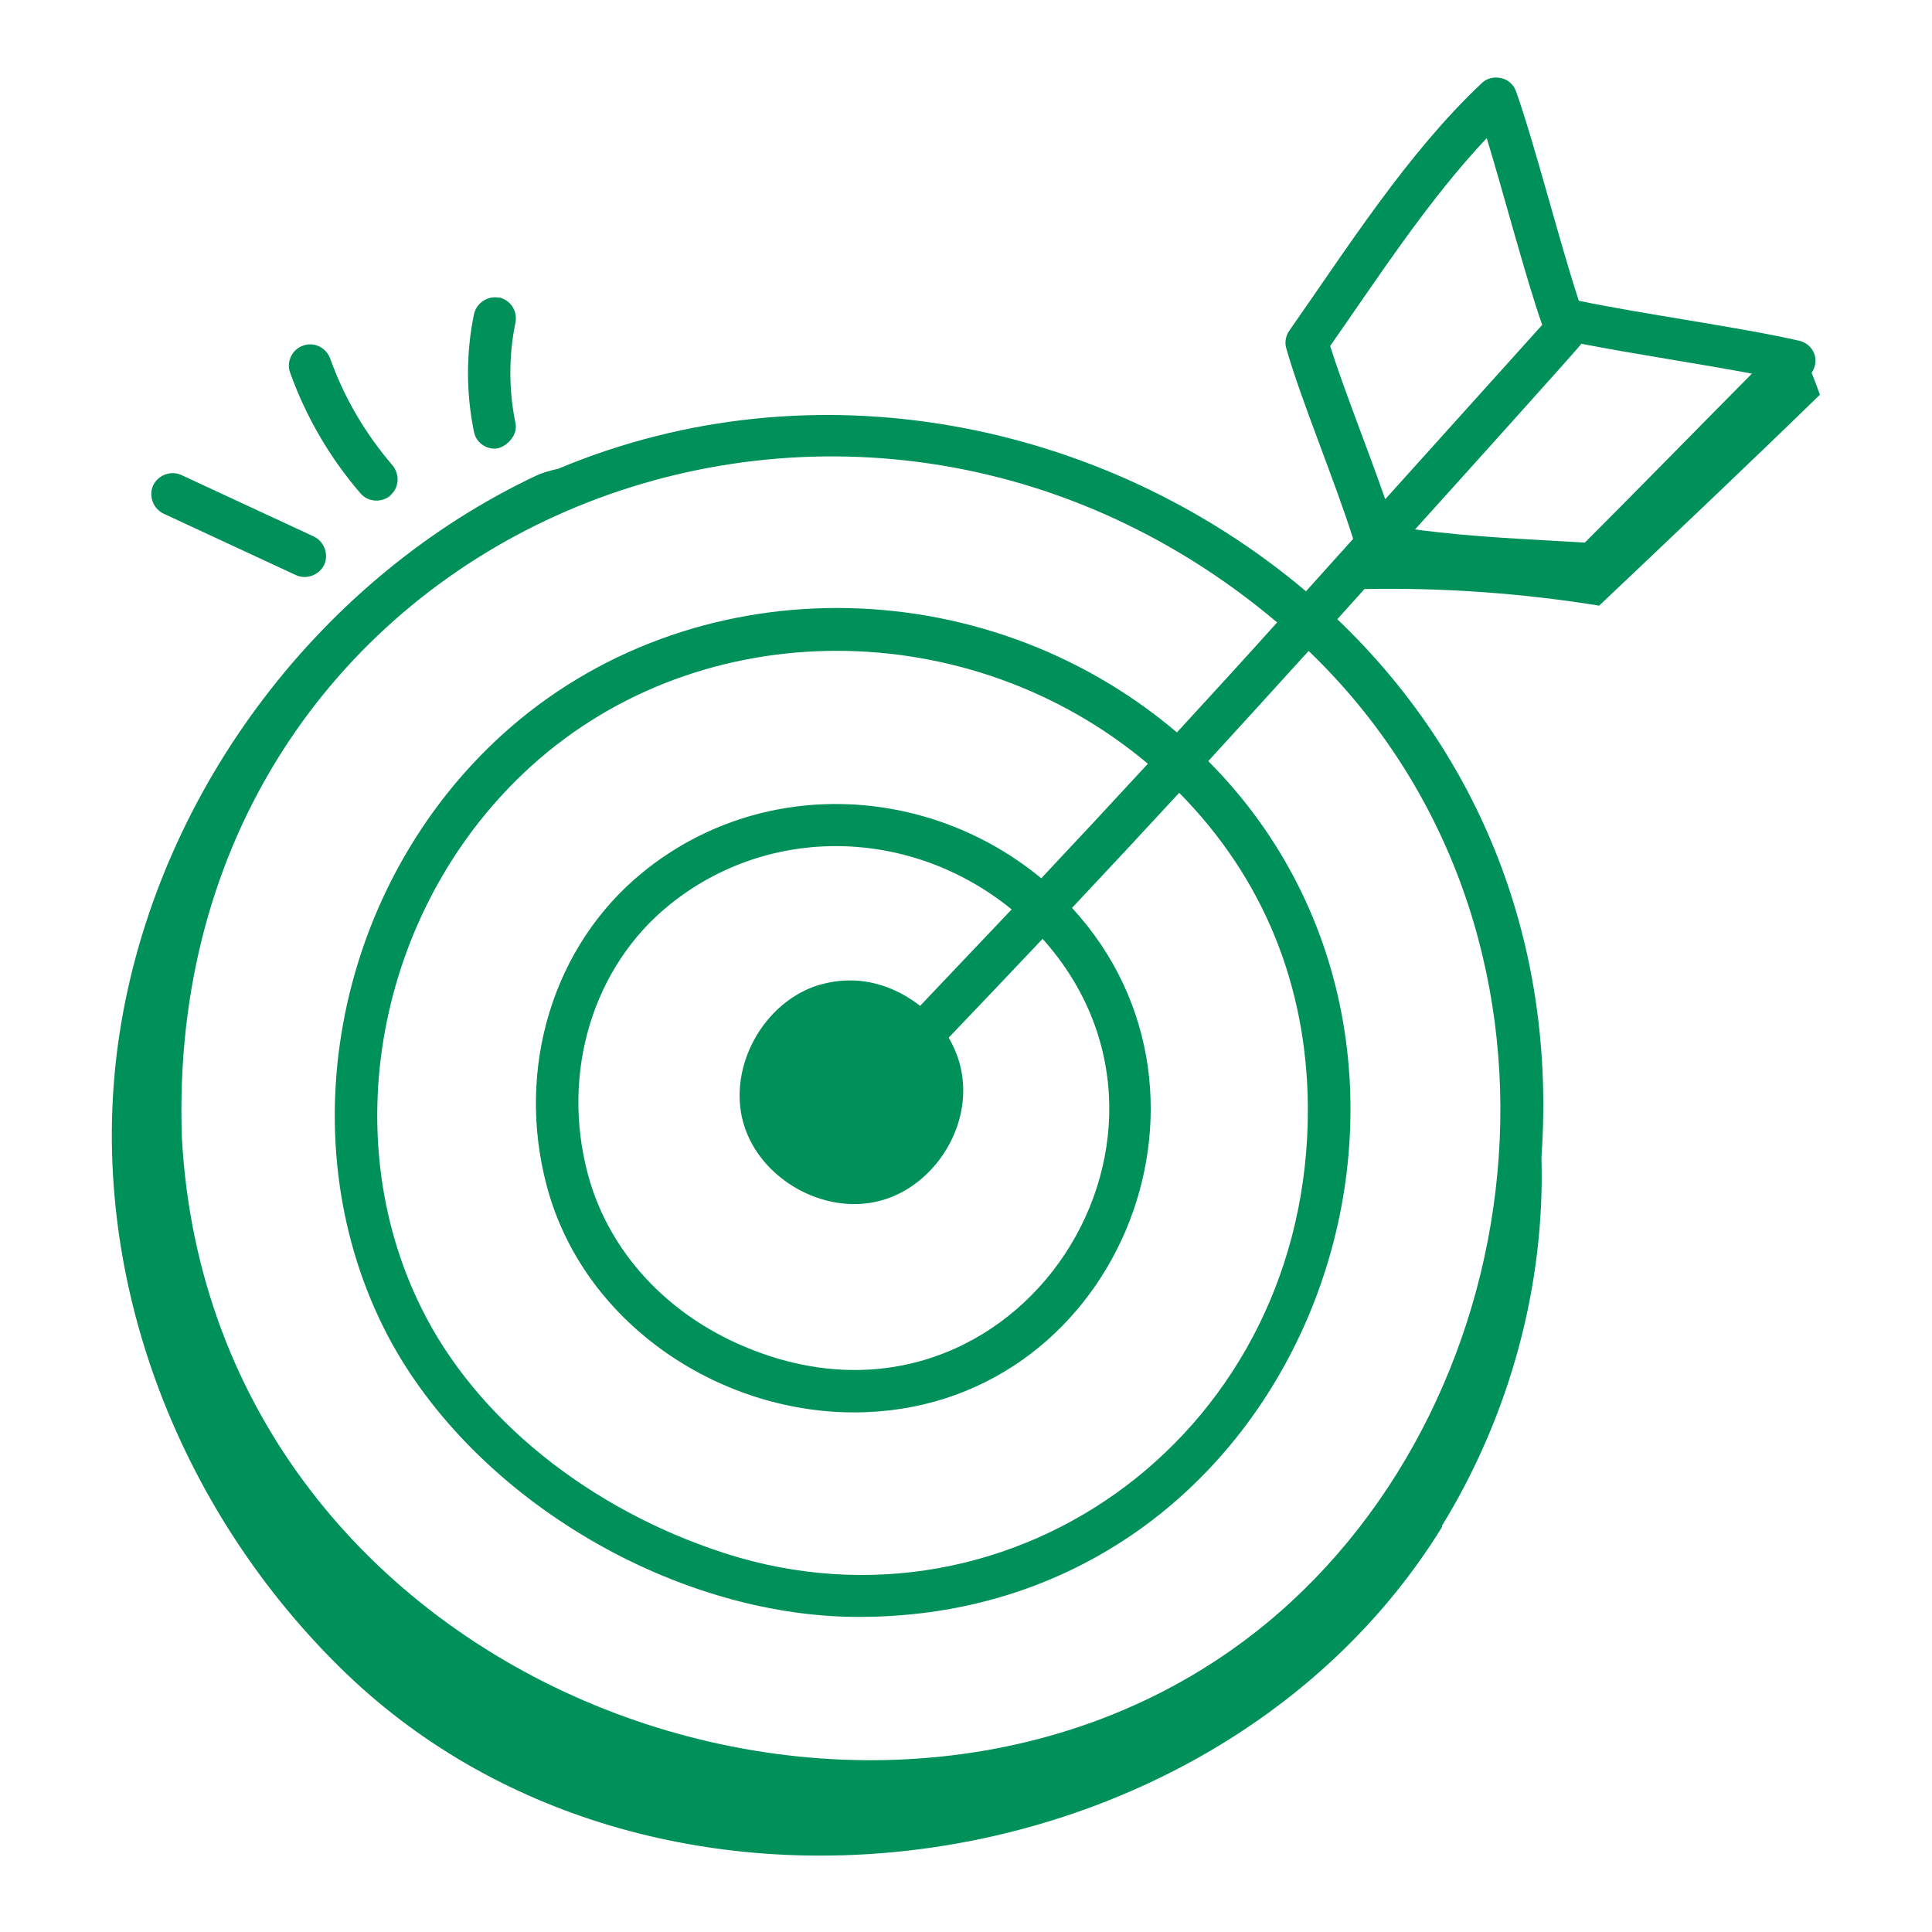 <svg xmlns="http://www.w3.org/2000/svg" viewBox="0 0 512 512"><defs><style>      .cls-1 {        fill: #009059;      }    </style></defs><g><g id="Layer_1"><g id="_x31_40"><path class="cls-1" d="M382.1,404.4c18-29.3,27.4-63.8,26.4-97.7,4-57.1-16.7-106.9-54.1-142.6,2.4-2.7,4.8-5.3,7.2-8,20.8-.4,41.7,1.1,62.2,4.4,19.1-18.1,39.7-37.6,58.5-55.9-.6-1.7-1.4-3.8-2.2-5.8,2.4-3.6.3-7.7-3.3-8.5-15.1-3.5-42.4-7.2-58.4-10.6-4.9-14.8-11.8-41.9-16.6-55.4-.6-1.8-2.1-3.2-4-3.6-1.9-.4-3.8,0-5.2,1.4-19.7,18.6-35.4,43.4-50.9,65.5-1,1.4-1.3,3.2-.8,4.8,3.9,13.7,13,35.4,17.7,50.4-4.1,4.6-8.4,9.3-12.5,13.9-53.4-45.1-130.3-60.9-198.1-32.5-2.2.5-4.3,1.1-5.8,1.8-57,26.9-99.3,82.6-110,144.7-10.7,62.1,12.8,126.6,57.6,170.9,82.2,81.5,232.8,59.8,292.4-37ZM464.2,99.1c-13.4,13.5-31,31.5-44.2,44.7-14.2-.9-29.6-1.4-45-3.5,9.6-10.6,42.9-47.6,44.1-49.2,13.2,2.6,31.3,5.3,45.1,7.9ZM394,36.6c4.4,14.4,10.5,37.6,14.7,49.5l-41.6,46.2c-4.6-13.2-11.1-29.5-14.6-40.6,12.8-18.3,26.1-38.8,41.5-55.1ZM338.5,164.9c-8.8,9.8-17.7,19.5-26.6,29.2-51.7-43.9-129.3-44.2-178.7.5-43.8,39.7-57.1,105.7-31.6,157.1,21.9,44.1,76,76.8,126,76.8,119.2,0,171.8-147.2,92.6-226.8,8.9-9.7,17.8-19.5,26.6-29.2,76.7,73.8,61.4,198-11.3,257.8-100,82.2-279.3,18-287.3-128.8-5.6-159.4,173.7-234.8,290.2-136.6h0ZM243.9,266.6c-13.7-10.6-26-5.6-26.8-5.6-14.8,4.5-24.3,21.8-20.1,36.6s21.4,24.6,36.3,20.6c16.7-4.4,28.4-25.9,18.1-43.2,8.3-8.7,16.6-17.4,24.9-26.2,48,53.6-9.4,139.5-81,107.2-19.9-9-34.3-25.3-39.5-44.8-7.2-26.9,1.3-55,21.6-71.4,26.3-21.3,63.9-20.6,90.7,1.2-8.1,8.5-16.1,17-24.2,25.5ZM276,232.8c-30.1-24.9-74.4-27.1-105.7-1.6-23.7,19.3-33.7,51.9-25.4,83.1,9.6,36.2,45.3,60,81.4,60,68.9,0,103.8-83.7,57.8-133.7,9.5-10.1,19-20.3,28.4-30.5,22.6,22.9,33.8,51.4,34.1,83,.6,86.2-78,143-154.3,118.6-36.1-11.6-66.2-35.8-80.6-65-23.3-46.9-11-107.4,29.1-143.7,45.2-40.9,116.2-40.3,163.4-.6-9.4,10.2-18.8,20.3-28.3,30.4Z"></path><path class="cls-1" d="M48.1,125.9c-2.8-1.3-6.2,0-7.5,2.7-1.3,2.8,0,6.2,2.7,7.5l35.1,16.3c2.8,1.3,6.2,0,7.5-2.7,1.3-2.8,0-6.2-2.7-7.5l-35.1-16.3Z"></path><path class="cls-1" d="M103.4,131.3c2.4-2,2.6-5.6.6-8-7.2-8.4-12.8-17.9-16.5-28.3-1.1-2.9-4.3-4.5-7.2-3.4-2.9,1-4.5,4.3-3.4,7.2,4.2,11.7,10.5,22.5,18.6,31.9,2,2.4,5.6,2.6,8,.6Z"></path><path class="cls-1" d="M132.3,78.9c-3-.6-6,1.3-6.7,4.4-2.1,10.2-2.1,20.9,0,31.1.5,2.7,2.9,4.5,5.5,4.5s6.3-3.3,5.5-6.8c-1.8-8.7-1.8-17.9,0-26.6.6-3.1-1.3-6-4.4-6.7Z"></path></g></g></g></svg>